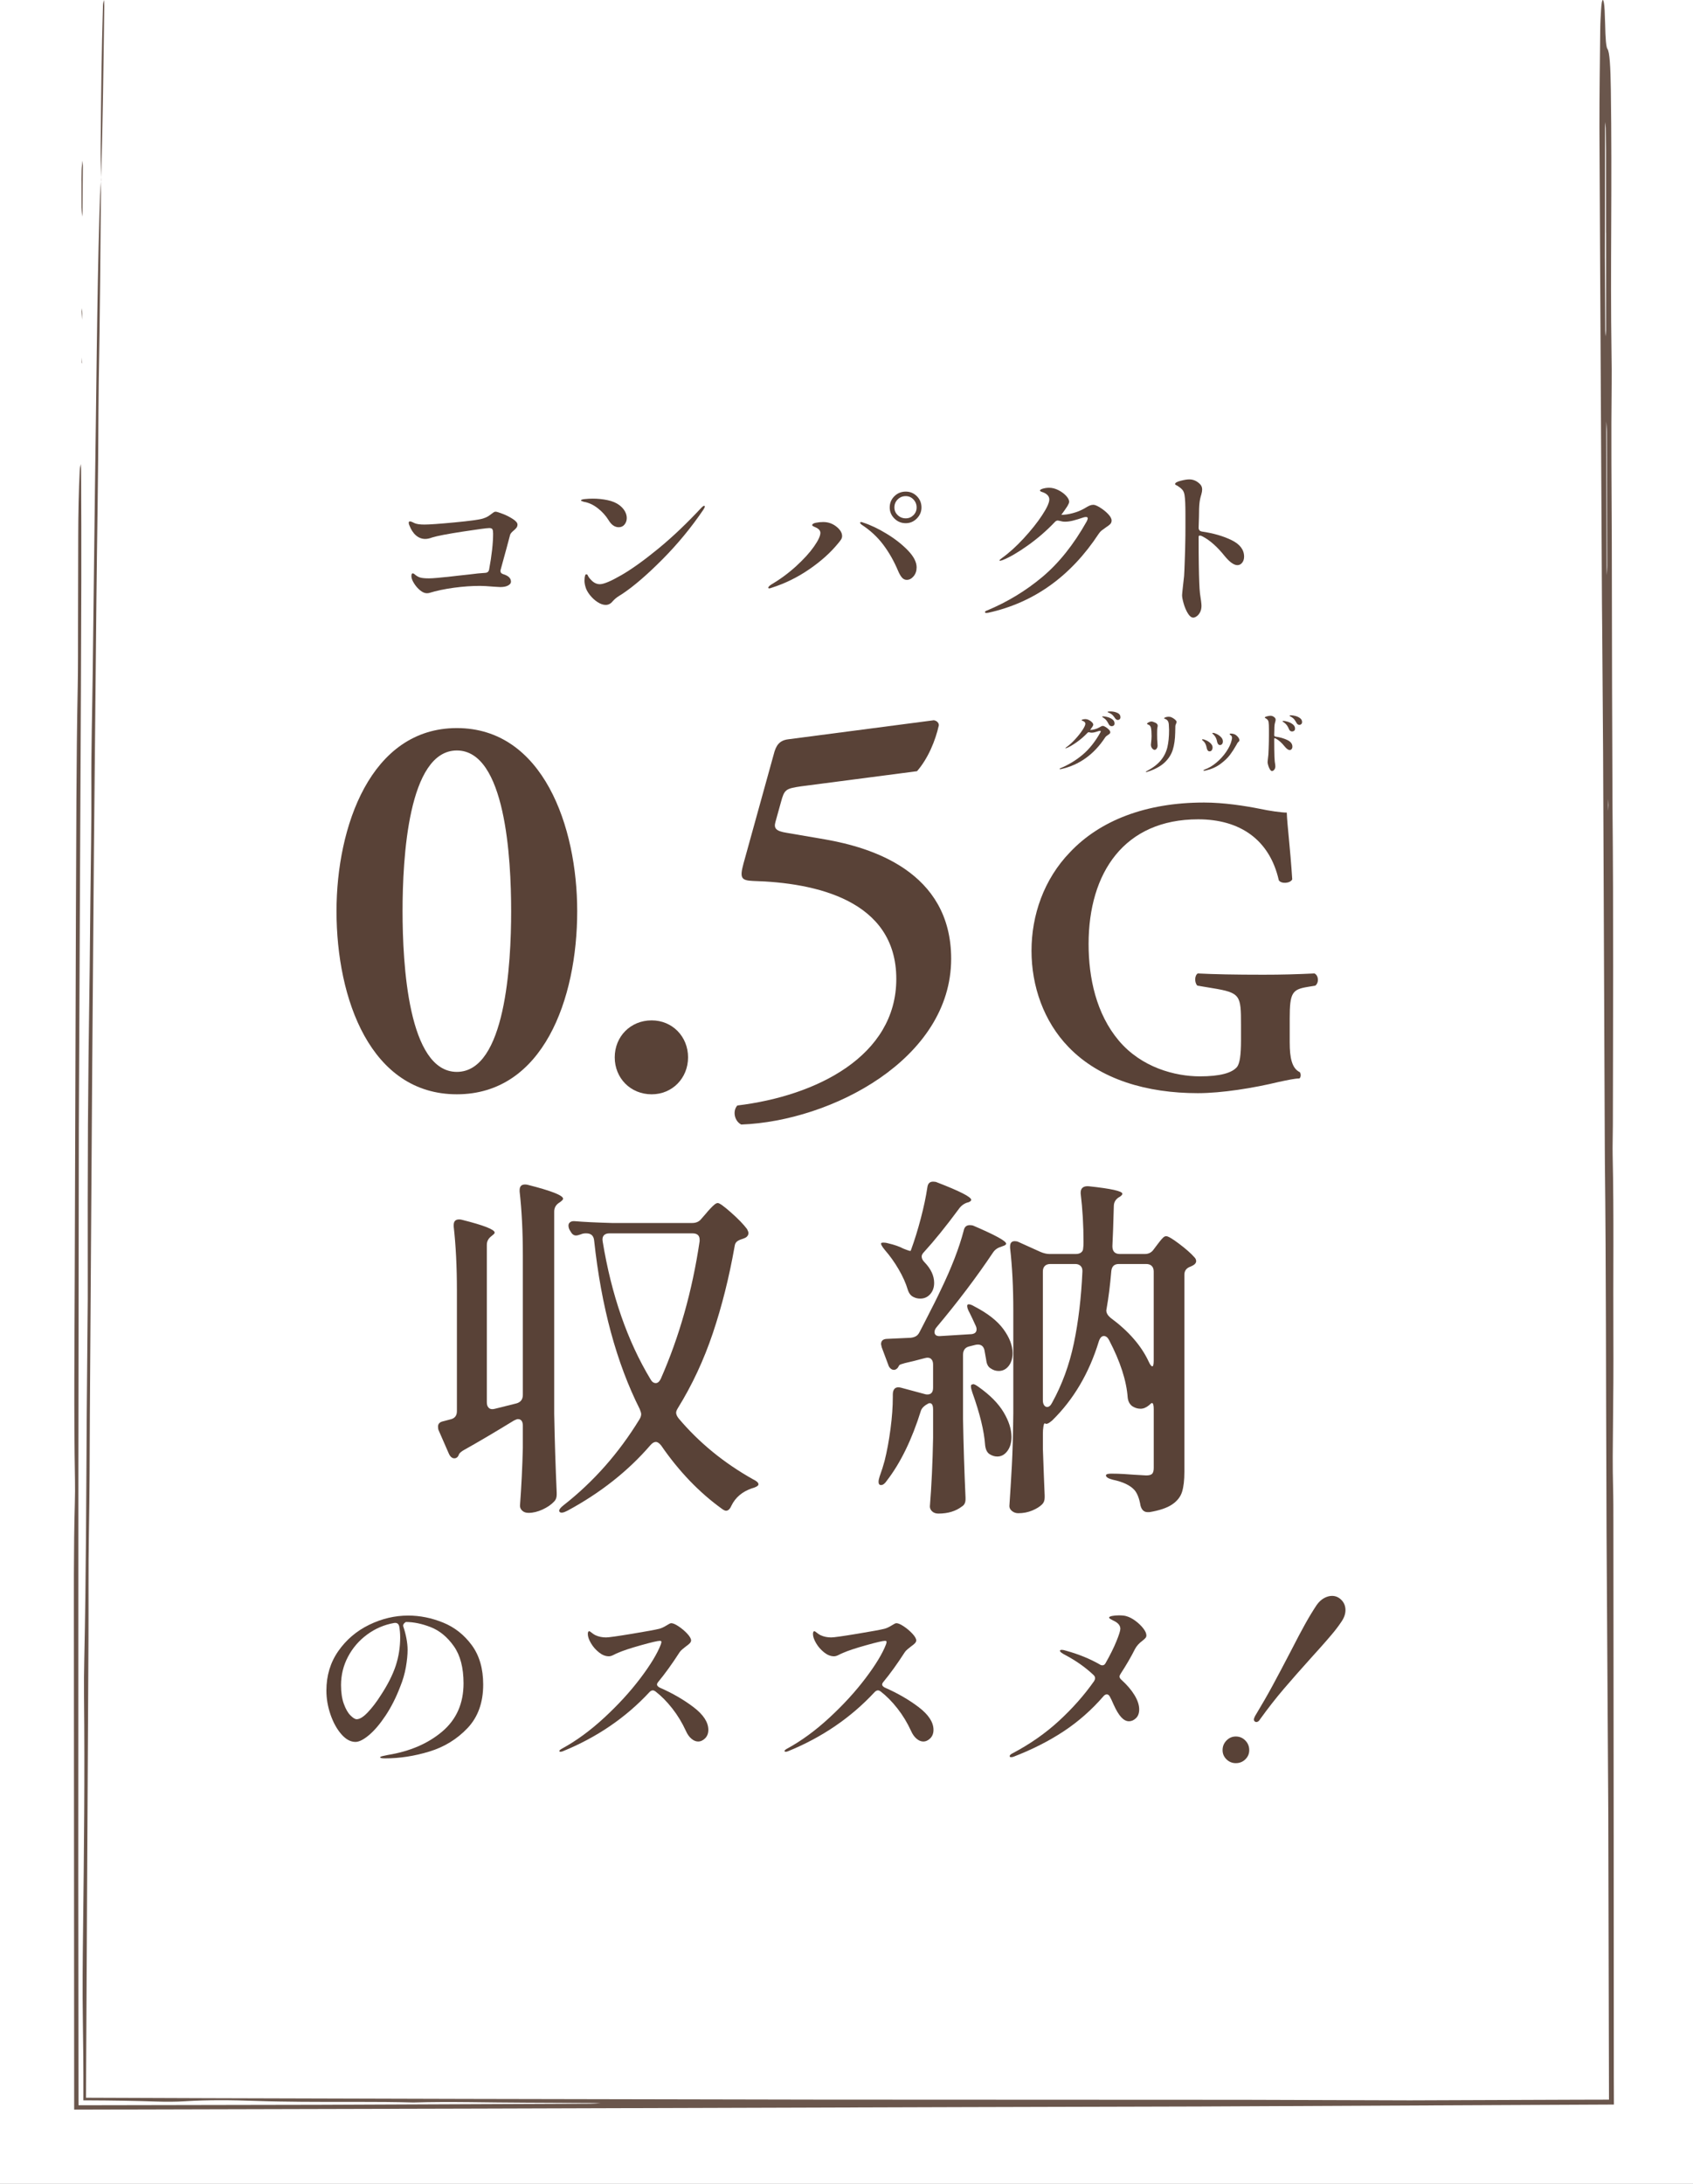<?xml version="1.0" encoding="UTF-8"?>
<svg xmlns="http://www.w3.org/2000/svg" width="174.493" height="225.004" version="1.1" viewBox="0 0 174.493 225.004">
  <rect x="0" y="0" width="174.493" height="225.004" fill="#808080" stroke="none"/>
  <!-- Generator: Adobe Illustrator 28.7.1, SVG Export Plug-In . SVG Version: 1.2.0 Build 142)  -->
  <g>
    <g id="_レイヤー_1" data-name="レイヤー_1">
      <rect x="-25.256" y="25.256" width="225.004" height="174.493" transform="translate(199.749 25.256) rotate(90)" fill="#fff"/>
      <g>
        <path d="M10.422,18.589c-.093.899-.135,2.061-.171,3.338-.266,9.246-.318,18.894-.463,28.362-.079,6.397-.158,12.863-.237,19.29-.048,3.836-.158,7.51-.137,11.535.021,3.831-.06,7.729-.098,11.586-.024,2.33-.048,4.664-.071,6.968-.197,14.099-.219,17.915-.201,34.119-.009,1.032-.018,2.059-.028,3.096-.025,2.835-.05,5.671-.075,8.516-.054,8.531-.072,17.103-.254,25.491-.028,1.247-.041,2.6-.028,3.867.084,8.076-.003,16.05-.098,24.04-.037,3.075-.07,6.299-.023,9.308.04,2.613.064,5.177.055,7.715l-.002.587.591.002c2.312.009,4.602.044,6.89.12,1.032.034,2.089.03,2.988-.027,2.417-.153,4.828-.127,7.408-.033,1.42.052,3.009.071,4.552.087,3.846.04,7.78-.036,11.591.073,3.867-.117,7.693.014,11.545.019,1.819.009,3.633.018,5.456.027.516.002,1.037.004,1.558.007.244.007.485.015.725.022-.332.016-.669.043-1.011.045-9.333.04-18.662.079-28.0.119-7.899.014-15.8.029-23.702.043l-1.091.002-.001-1.094c-.008-7.439-.015-14.878-.023-22.315.004-14.304.007-28.602.011-42.901.015-11.438.031-22.886.046-34.319.046-9.879.093-19.739.139-29.603l.079-15.571c.033-7.525.068-15.052.017-22.585-.002-.248-.02-.472-.031-.707-.038.209-.096.314-.112.649-.103,2.102-.15,4.383-.156,6.753l-.02,9.354c-.006,2.081.009,4.217-.032,6.219-.153,7.689-.141,15.525-.183,23.29-.041,12.46-.082,24.944-.123,37.419-.02,7.009-.098,14.018.025,21.001.012.741.008,1.589-.013,2.314-.134,4.838-.094,9.808-.097,14.728.009,15.428.018,30.855.027,46.274l.001,1.542,1.538-.004c13.432-.034,26.856-.068,40.279-.101,16.633-.051,33.277-.102,49.91-.152,8.061-.021,16.127-.042,24.183-.063,13.922-.065,27.83-.13,41.756-.195l1.031-.005-.004-1.022-.007-1.866c-.004-8.051-.008-16.122-.012-24.183l-.031-32.751c-.001-1.293-0-2.646-.033-3.862-.055-2.084-.034-4.056-.009-6.145.036-3.08.057-6.238.041-9.328-.033-6.217.066-12.485-.075-18.661-.021-.95.02-2.053.022-3.091.019-10.911.072-21.823-.038-32.735-.015-4.129-.03-8.312-.045-12.47-.009-4.94-.018-9.885-.027-14.82-.021-5.446-.079-10.876-.014-16.337.012-1.017.001-2.09-.015-3.111-.071-4.393-.052-8.791-.032-13.215.021-4.669.029-9.344-.039-14.008-.034-2.339-.12-3.892-.351-4.199-.138-.184-.207-1.114-.235-2.523-.018-.5-.036-1-.052-1.446-.073-1.374-.289-1.446-.366-.092-.037.644-.082,1.344-.089,2.059-.036,3.356-.085,6.722-.082,10.074.025,4.934.05,9.864.075,14.789.062,11.423.123,22.84.185,34.257.009,1.042.018,2.074.028,3.111.03,4.138.06,8.271.09,12.419.058,13.501.116,27.003.174,40.51.003.521.006,1.042.009,1.558.132,11.126.103,22.334.157,33.496.005,1.558.01,3.121.015,4.679.061,9.849.123,19.694.184,29.553.022,9.438.044,18.893.066,28.337l.001.517-.519.001-2.86.007c-5.716.021-11.428.042-17.139.064-5.706-.018-11.417-.036-17.134-.055-14.549-.006-29.108-.013-43.667-.019-12.215-.024-24.444-.049-36.633-.073-8.843-.025-17.66-.05-26.497-.075-4.068-.015-8.134-.03-12.198-.045l-.324-.001.002-.321.03-5.707c.075-13.747.149-27.484.224-41.226.02-3.627-.019-7.346.044-10.861.076-4.138.082-8.26.1-12.403.081-11.932.161-23.841.242-35.739.06-7.505.119-15.009.179-22.528.085-8.576.169-17.032.254-25.548.063-6.462.195-12.833.208-19.361.01-1.032.021-2.081.031-3.098.133-6.884.169-13.887.236-20.855l.012.095ZM165.536,41.59c0,.567-0,1.129-0,1.701.028.403.077.792.079,1.206.013,4.592.026,9.2.039,13.798 0.0.316-.026.643-.04.965-.007-.245-.013-.481-.02-.725-.005-1.793-.01-3.581-.016-5.374-.011-3.315-.021-6.631-.032-9.956v-1.527l-.009-.087M165.533,23.987c-0,3.351-.001,6.702-.001,10.048-0.0.209-.027.414-.041.623-.013-.184-.038-.358-.039-.552-.013-2.564-.026-5.129-.039-7.698l.015-13.139c0-.235.021-.46.031-.689.014.205.037.388.041.608.008.751.016,1.522.025,2.283.001,2.835.001,5.676.002,8.516h.008M165.762,82.346c.006.199.012.404.019.603-.007.204-.013.403-.02.603-.006-.199-.013-.404-.019-.603.007-.204.013-.404.02-.603" fill="#6a564c"/>
        <path d="M10.422,18.592c-.017-1.252-.057-2.529-.047-3.748.044-4.822.092-9.65.239-14.27.01-.296.068-.424.107-.574,0,0,.032.414.029.603-.086,6.025-.15,12.099-.341,17.895l.012.095Z" fill="#6a564c"/>
        <path d="M8.4,18.477c-.004.618-.009-.176.01-.904.01-.398.059-.68.09-1.014.014.197.042.401.041.59-.011,1.532-.023,3.065-.035,4.592-.002.205-.026.383-.039.575-.023-.302-.057-.58-.064-.92-0-.486-.001-1.019-.003-2.919" fill="#6a564c"/>
        <path d="M8.475,32.328c-.007.204-.015.409-.022.608-.017-.279-.032-.545-.05-.843-.002-.031.027-.22.042-.335.01.189.02.383.03.57" fill="#6a564c"/>
        <polygon points="8.443 36.842 8.457 37.452 8.413 37.358 8.443 36.842" fill="#6a564c"/>
      </g>
      <g>
        <g>
          <path d="M51.812,52.944c.384.149.734.327,1.05.534.315.207.474.396.474.568,0,.126-.035.235-.104.327s-.172.195-.31.31c-.184.149-.298.287-.344.413l-.344,1.292c-.126.437-.339,1.211-.637,2.325-.012.023-.017.063-.017.121,0,.161.097.27.292.327.528.161.792.419.792.775,0,.149-.098.278-.292.387-.195.109-.465.164-.81.164l-.603-.034c-.689-.058-1.183-.086-1.481-.086-.85,0-1.745.063-2.686.189-.941.126-1.808.31-2.6.551-.058.011-.121.017-.189.017-.23,0-.468-.104-.715-.31-.247-.207-.456-.45-.628-.732-.172-.281-.258-.519-.258-.714s.046-.293.138-.293c.035,0,.08.018.138.052.218.195.428.322.628.379.201.058.502.086.904.086.207,0,.496-.017.87-.051.373-.035.657-.063.852-.086-.034.012.385-.034,1.257-.138.562-.057.936-.097,1.119-.121.7-.092,1.269-.149,1.705-.172.218-.012.35-.121.396-.328.275-1.48.413-2.721.413-3.719,0-.207-.023-.353-.069-.439-.046-.086-.155-.129-.327-.129-.241,0-1.148.121-2.721.362-1.573.241-2.624.442-3.151.603-.275.104-.517.155-.723.155-.356,0-.674-.121-.956-.362-.282-.241-.508-.585-.68-1.033-.046-.092-.069-.184-.069-.275s.045-.138.138-.138c.034,0,.063.006.086.017.08.023.152.052.215.086.063.035.123.063.181.086.207.092.54.138.999.138.528,0,1.572-.075,3.134-.224,1.561-.149,2.525-.281,2.893-.396.218-.069.387-.141.508-.215.121-.074.255-.169.405-.284.069-.057.135-.106.198-.146s.129-.061.198-.061c.104,0,.347.075.732.224Z" fill="#594237"/>
          <path d="M62.738,53.615c-.298-.482-.677-.901-1.136-1.257-.459-.356-.936-.574-1.429-.654-.195-.058-.293-.104-.293-.138,0-.069.132-.117.396-.146s.54-.043.827-.043c.517,0,1.021.052,1.515.155.494.103.901.275,1.223.517.241.184.428.39.56.62.132.23.198.465.198.706,0,.253-.075.474-.224.663-.149.189-.351.284-.603.284-.402,0-.746-.235-1.033-.706ZM60.241,59.831c0-.229.023-.407.069-.534.011-.08.052-.121.121-.121s.114.029.138.086c.069.161.184.322.344.482.275.298.58.448.913.448.402,0,1.139-.31,2.213-.93,1.073-.62,2.342-1.529,3.806-2.729,1.463-1.2,2.953-2.615,4.468-4.245.115-.115.201-.172.258-.172.046,0,.069.023.069.069,0,.081-.052.195-.155.344-1.24,1.825-2.641,3.524-4.202,5.097-1.562,1.573-2.933,2.755-4.116,3.547-.069.046-.178.115-.327.207-.149.092-.275.181-.379.267-.103.086-.212.192-.327.318-.195.241-.43.362-.706.362-.265,0-.545-.098-.844-.293-.298-.195-.562-.439-.792-.732-.229-.292-.379-.571-.448-.835-.069-.229-.103-.442-.103-.637Z" fill="#594237"/>
          <path d="M79.182,60.554c0-.069.086-.166.258-.292.953-.562,1.822-1.203,2.609-1.92.786-.718,1.4-1.392,1.842-2.023s.663-1.102.663-1.412c0-.218-.138-.396-.413-.534-.115-.046-.215-.092-.301-.138-.086-.046-.129-.086-.129-.121,0-.115.124-.198.37-.25.247-.051.502-.077.767-.077.493,0,.936.149,1.326.448.414.321.62.654.62.999,0,.126-.038.247-.112.362-.075.115-.181.252-.319.413-.769.941-1.756,1.825-2.962,2.652-1.205.827-2.491,1.458-3.857,1.894-.115.046-.201.069-.258.069-.069,0-.104-.023-.104-.069ZM92.958,59.504c-.138-.161-.27-.39-.396-.689-.414-.987-.921-1.882-1.524-2.686s-1.346-1.492-2.23-2.066c-.104-.08-.155-.144-.155-.189,0-.057.035-.086.104-.086.057,0,.121.017.189.051.758.241,1.57.626,2.437,1.154.867.528,1.599,1.102,2.196,1.722.597.62.895,1.2.895,1.739,0,.367-.103.674-.31.921-.207.247-.442.37-.706.37-.195,0-.362-.08-.5-.241ZM92.183,53.425c-.321-.321-.482-.7-.482-1.136,0-.459.161-.847.482-1.163.321-.315.712-.474,1.171-.474.448,0,.829.158,1.145.474.316.316.474.703.474,1.163,0,.436-.161.815-.482,1.136-.322.322-.701.482-1.137.482-.459,0-.85-.161-1.171-.482ZM94.146,53.081c.218-.218.327-.482.327-.792,0-.321-.109-.597-.327-.827s-.482-.345-.792-.345c-.321,0-.597.112-.827.336-.229.224-.344.502-.344.835,0,.31.115.574.344.792s.505.327.827.327c.31,0,.574-.109.792-.327Z" fill="#594237"/>
          <path d="M113.381,52.298c.31.189.585.411.827.663s.362.477.362.671c0,.149-.049.273-.146.371-.098.098-.244.209-.439.335-.184.126-.331.232-.439.319-.109.086-.209.198-.301.335-2.893,4.397-6.693,7.112-11.399,8.145l-.189.017c-.092,0-.138-.029-.138-.086,0-.069.075-.126.224-.172,2.089-.872,3.986-2.023,5.691-3.452,1.705-1.43,3.229-3.338,4.572-5.726.069-.138.104-.241.104-.31,0-.092-.058-.138-.172-.138-.081,0-.161.011-.241.034-.437.149-.804.261-1.102.336-.299.075-.574.112-.827.112-.172,0-.356-.028-.551-.086-.092-.023-.155-.035-.189-.035-.115,0-.218.052-.31.155-.838.884-1.765,1.688-2.781,2.411-1.016.723-1.886,1.229-2.609,1.515-.138.046-.218.069-.241.069-.046,0-.069-.017-.069-.051,0-.035.086-.115.258-.241.723-.517,1.466-1.188,2.23-2.015.763-.827,1.395-1.619,1.894-2.376.5-.758.749-1.303.749-1.636,0-.184-.069-.341-.207-.474-.138-.132-.321-.232-.551-.301-.138-.046-.207-.098-.207-.155,0-.045.069-.097.207-.155.241-.08.488-.121.74-.121.31,0,.625.081.947.241.321.161.588.356.801.585.212.23.318.437.318.62,0,.092-.058.235-.172.43-.034.058-.08.126-.138.207-.058.081-.121.172-.189.276-.115.149-.218.292-.31.43h.017c.344,0,.732-.057,1.162-.172.431-.115.818-.27,1.163-.465.264-.161.456-.267.577-.318s.25-.078.388-.078c.149,0,.378.095.688.284Z" fill="#594237"/>
          <path d="M123.886,54.769c1.182.172,2.201.468,3.056.887.855.419,1.283.984,1.283,1.696,0,.252-.066.462-.198.628-.132.167-.296.25-.491.25-.356,0-.787-.304-1.292-.913-.758-.953-1.515-1.63-2.273-2.032-.126-.069-.224-.104-.293-.104-.092,0-.138.041-.138.121,0,1.251.006,2.187.017,2.807.023,1.539.063,2.549.121,3.031.104.666.155,1.091.155,1.274,0,.252-.046.471-.138.654-.092.184-.207.324-.345.422s-.258.146-.361.146c-.195,0-.382-.146-.56-.439-.178-.293-.322-.629-.431-1.008-.109-.378-.164-.666-.164-.861,0-.08.023-.327.069-.74.069-.597.115-1.01.138-1.24.023-.345.043-.801.061-1.369.017-.568.031-.984.043-1.249l.017-.827c.011-.355.017-.872.017-1.55v-1.377c0-.953-.029-1.595-.086-1.929-.035-.252-.112-.448-.232-.585s-.29-.275-.508-.413c-.034-.011-.083-.035-.146-.069-.063-.035-.095-.069-.095-.104,0-.126.187-.238.56-.335s.674-.146.904-.146c.414,0,.781.161,1.102.482.149.149.224.333.224.551,0,.149-.029.321-.086.517-.092.287-.155.583-.189.887-.035.304-.052.766-.052,1.386l-.035,1.154c0,.229.115.361.345.396Z" fill="#594237"/>
        </g>
        <g>
          <path d="M45.668,167.181c1.185.482,2.169,1.257,2.955,2.325s1.178,2.421,1.178,4.06c0,1.86-.541,3.358-1.622,4.495-1.082,1.136-2.39,1.939-3.926,2.407-1.536.468-3.055.703-4.557.703-.344,0-.517-.035-.517-.104,0-.055.124-.107.372-.155.248-.048.393-.079.434-.093,2.273-.372,4.14-1.178,5.6-2.417s2.19-2.893,2.19-4.959c0-1.611-.334-2.889-1.002-3.833-.668-.943-1.457-1.594-2.366-1.953-.909-.358-1.77-.537-2.583-.537-.234.152-.317.317-.248.496.124.358.228.751.31,1.178.083.427.124.826.124,1.198,0,.51-.059,1.103-.176,1.777s-.313,1.35-.589,2.025c-.427,1.116-.93,2.107-1.508,2.976-.579.868-1.147,1.536-1.705,2.004-.558.468-1.023.703-1.395.703-.51,0-.996-.265-1.457-.796-.462-.53-.834-1.205-1.116-2.025-.282-.819-.423-1.643-.423-2.469,0-1.542.41-2.9,1.229-4.071.819-1.171,1.88-2.073,3.182-2.707,1.302-.633,2.642-.95,4.019-.95,1.212,0,2.411.241,3.596.723ZM41.142,167.552c-.069-.261-.241-.372-.517-.331-1.02.179-1.946.576-2.779,1.188-.834.613-1.492,1.374-1.974,2.283-.482.909-.723,1.888-.723,2.934,0,.758.096,1.402.29,1.932.192.531.42.927.682,1.188s.475.393.641.393c.317,0,.703-.241,1.157-.724.455-.482.895-1.061,1.322-1.735.716-1.088,1.229-2.101,1.54-3.038s.465-1.922.465-2.955c0-.385-.034-.765-.103-1.137Z" fill="#594237"/>
          <path d="M67.716,173.566c0,.111.089.214.269.31,1.322.579,2.49,1.254,3.502,2.025,1.013.772,1.519,1.55,1.519,2.335,0,.358-.11.647-.331.868-.22.221-.461.331-.723.331-.234,0-.465-.096-.692-.289-.227-.193-.417-.461-.568-.806-.386-.84-.854-1.612-1.405-2.314-.551-.703-1.13-1.288-1.736-1.756-.097-.069-.186-.103-.269-.103-.11,0-.221.055-.331.165-2.452,2.645-5.442,4.684-8.968,6.117-.083.028-.151.041-.207.041-.083,0-.124-.027-.124-.083,0-.055.083-.131.248-.227,1.474-.799,2.931-1.863,4.371-3.193,1.439-1.329,2.683-2.686,3.729-4.071,1.047-1.384,1.75-2.545,2.108-3.481.041-.124.062-.214.062-.269,0-.068-.055-.103-.166-.103-.221,0-.872.152-1.953.455-1.082.303-1.87.565-2.366.785-.11.042-.258.11-.444.207-.186.097-.348.145-.486.145-.345,0-.686-.134-1.023-.403s-.613-.585-.827-.951c-.213-.365-.32-.678-.32-.94,0-.193.048-.29.145-.29.041,0,.124.052.248.155.124.103.254.189.393.258.331.152.695.227,1.095.227.275,0,1.16-.124,2.655-.372,1.494-.248,2.435-.42,2.82-.517.22-.055.475-.172.765-.352.234-.151.393-.227.475-.227.179,0,.434.11.765.331s.627.472.889.754c.261.283.393.514.393.692,0,.097-.045.193-.134.29-.09.096-.224.207-.403.331-.124.096-.248.196-.372.299-.124.104-.221.21-.29.32-.744,1.157-1.474,2.17-2.19,3.038-.083.097-.124.186-.124.269Z" fill="#594237"/>
          <path d="M90.922,173.566c0,.111.089.214.269.31,1.322.579,2.49,1.254,3.502,2.025,1.013.772,1.519,1.55,1.519,2.335,0,.358-.11.647-.331.868-.22.221-.461.331-.723.331-.234,0-.465-.096-.692-.289-.227-.193-.417-.461-.568-.806-.386-.84-.854-1.612-1.405-2.314-.551-.703-1.13-1.288-1.736-1.756-.097-.069-.186-.103-.269-.103-.11,0-.221.055-.331.165-2.452,2.645-5.442,4.684-8.968,6.117-.083.028-.151.041-.207.041-.083,0-.124-.027-.124-.083,0-.055.083-.131.248-.227,1.474-.799,2.931-1.863,4.371-3.193,1.439-1.329,2.683-2.686,3.729-4.071,1.047-1.384,1.75-2.545,2.108-3.481.041-.124.062-.214.062-.269,0-.068-.055-.103-.166-.103-.221,0-.872.152-1.953.455-1.082.303-1.87.565-2.366.785-.11.042-.258.11-.444.207-.186.097-.348.145-.486.145-.345,0-.686-.134-1.023-.403s-.613-.585-.827-.951c-.213-.365-.32-.678-.32-.94,0-.193.048-.29.145-.29.041,0,.124.052.248.155.124.103.254.189.393.258.331.152.695.227,1.095.227.275,0,1.16-.124,2.655-.372,1.494-.248,2.435-.42,2.82-.517.22-.055.475-.172.765-.352.234-.151.393-.227.475-.227.179,0,.434.11.765.331s.627.472.889.754c.261.283.393.514.393.692,0,.097-.045.193-.134.29-.09.096-.224.207-.403.331-.124.096-.248.196-.372.299-.124.104-.221.21-.29.32-.744,1.157-1.474,2.17-2.19,3.038-.083.097-.124.186-.124.269Z" fill="#594237"/>
          <path d="M118.074,168.751c-.055.069-.159.166-.31.289-.358.262-.62.551-.785.868-.4.799-.896,1.653-1.488,2.562-.069.111-.103.2-.103.269,0,.11.062.22.186.331.579.523,1.03,1.05,1.354,1.581.324.531.486,1.023.486,1.478,0,.386-.11.686-.331.899-.221.214-.462.32-.723.32-.276,0-.541-.138-.796-.414-.255-.275-.513-.702-.775-1.281-.165-.386-.303-.675-.413-.868-.083-.137-.179-.207-.29-.207-.124,0-.234.055-.331.166-1.226,1.419-2.6,2.631-4.122,3.637-1.522,1.005-3.248,1.88-5.176,2.624-.069.027-.152.042-.248.042-.097,0-.145-.035-.145-.104,0-.096.096-.192.289-.289,1.805-.951,3.406-2.07,4.804-3.358,1.398-1.288,2.6-2.648,3.606-4.081.069-.11.104-.213.104-.31,0-.11-.049-.213-.145-.31-.826-.785-1.797-1.474-2.914-2.066-.372-.192-.558-.337-.558-.434,0-.069.055-.104.165-.104.138,0,.31.035.517.104,1.281.358,2.424.827,3.43,1.405.069.056.158.083.269.083.138,0,.248-.083.331-.248.468-.827.837-1.57,1.106-2.232.269-.661.403-1.088.403-1.281,0-.358-.255-.647-.765-.868-.11-.055-.204-.106-.279-.155-.076-.048-.114-.093-.114-.134,0-.069.104-.124.31-.166.207-.041.434-.062.682-.062.358,0,.62.028.785.083.303.083.617.245.94.485.323.241.592.5.806.775.213.276.32.517.32.723,0,.097-.028.179-.083.248Z" fill="#594237"/>
          <path d="M126.411,181.273c-.269-.262-.403-.579-.403-.95,0-.386.134-.716.403-.992.269-.275.589-.413.961-.413.386,0,.713.138.981.413.269.276.403.606.403.992,0,.372-.134.688-.403.95-.269.262-.596.393-.981.393-.372,0-.692-.131-.961-.393ZM129.315,177.358c-.055-.048-.083-.114-.083-.196,0-.069.042-.186.124-.352.675-1.116,1.277-2.162,1.808-3.141.53-.978,1.153-2.156,1.87-3.534.606-1.185,1.105-2.128,1.498-2.831.393-.703.782-1.343,1.167-1.922.22-.317.472-.554.754-.713.282-.158.561-.238.837-.238.372,0,.695.142.971.424.275.282.413.63.413,1.043,0,.4-.145.806-.434,1.219-.275.413-.603.844-.981,1.292s-.775.902-1.188,1.364c-.414.461-.696.775-.847.94-1.13,1.254-2.098,2.353-2.903,3.296-.806.944-1.622,1.987-2.449,3.131-.11.193-.241.289-.393.289-.055,0-.11-.024-.166-.072Z" fill="#594237"/>
        </g>
        <g>
          <g>
            <path d="M113.957,74.909c.124.076.234.164.331.265.096.101.145.19.145.269,0,.06-.02.109-.059.148-.039.039-.098.084-.176.134-.073.051-.132.093-.176.127-.043.035-.083.08-.12.135-1.157,1.759-2.677,2.844-4.56,3.258l-.076.007c-.037,0-.055-.012-.055-.035,0-.027.03-.05.09-.069.835-.349,1.594-.809,2.276-1.381.682-.572,1.292-1.335,1.829-2.29.027-.055.042-.097.042-.124,0-.037-.023-.055-.069-.055-.032,0-.064.004-.097.014-.174.06-.321.104-.441.134-.119.03-.229.045-.331.045-.069,0-.143-.011-.22-.035-.037-.009-.062-.014-.076-.014-.046,0-.087.021-.124.062-.335.354-.706.675-1.113.964-.406.289-.754.491-1.043.606-.055.019-.087.028-.096.028-.019,0-.028-.007-.028-.021,0-.014.035-.045.104-.096.289-.207.586-.475.892-.806.305-.331.558-.647.757-.951.2-.303.3-.521.3-.654,0-.074-.027-.137-.083-.189s-.129-.093-.221-.121c-.055-.019-.083-.039-.083-.062,0-.019.028-.039.083-.062.097-.032.195-.048.296-.048.124,0,.25.032.379.097.128.064.235.142.32.234.085.092.127.175.127.248,0,.037-.023.094-.069.172-.014.023-.032.05-.055.083s-.048.069-.076.11c-.046.06-.087.117-.124.172h.007c.138,0,.292-.023.465-.069.172-.045.327-.107.465-.186.105-.064.183-.107.231-.127.048-.021.1-.031.155-.031.06,0,.152.038.275.114ZM114.129,73.879c.188.046.359.124.513.234.154.11.231.252.231.427,0,.097-.029.168-.086.213-.057.046-.125.069-.203.069-.064,0-.124-.018-.179-.052-.055-.035-.099-.086-.131-.155-.078-.151-.154-.276-.227-.375-.074-.099-.17-.188-.29-.266-.027-.018-.061-.04-.1-.065-.039-.025-.059-.044-.059-.058,0-.028.034-.042.104-.042.096,0,.238.023.427.069ZM115.156,73.445c.216.097.324.25.324.461,0,.087-.027.155-.083.204-.055.048-.117.072-.186.072-.051,0-.103-.016-.155-.048s-.095-.076-.127-.131c-.101-.147-.189-.258-.265-.334-.076-.076-.173-.141-.292-.196-.042-.019-.078-.035-.11-.048s-.058-.025-.076-.035c-.019-.009-.027-.021-.027-.034,0-.023.026-.038.079-.045s.125-.01.217-.01c.252,0,.487.048.703.145Z" fill="#594237"/>
            <path d="M118.096,79.527c0-.018.039-.048.117-.089.625-.331,1.102-.698,1.433-1.102.331-.404.555-.853.672-1.347s.175-1.089.175-1.788c0-.142-.009-.328-.027-.558-.004-.092-.023-.182-.055-.269-.032-.087-.083-.156-.151-.207-.055-.041-.106-.07-.152-.086s-.077-.027-.093-.034c-.016-.007-.024-.022-.024-.045,0-.037.05-.071.151-.104.101-.032.202-.048.303-.048.05,0,.108.004.172.014.152.046.299.125.441.237.143.113.213.208.213.286,0,.032-.018.089-.055.172-.019.042-.036.086-.052.135-.016.048-.024.093-.024.134l-.007.337c-.004.073-.007.181-.007.324-.014.68-.096,1.265-.248,1.756-.151.491-.435.933-.851,1.326-.416.393-1.014.713-1.794.961-.042.014-.076.021-.104.021-.023,0-.035-.009-.035-.028ZM118.834,77.192c-.06-.046-.11-.109-.152-.189-.041-.08-.062-.168-.062-.265l.014-.145c.037-.317.055-.562.055-.737,0-.4-.023-.698-.069-.896-.055-.17-.154-.273-.296-.31-.032-.009-.058-.021-.076-.035-.019-.014-.028-.027-.028-.041,0-.023.024-.053.072-.09.048-.037.108-.07.179-.1s.144-.045.217-.045c.055,0,.103.009.145.028.188.06.317.123.386.189.069.067.103.142.103.224,0,.037-.006.079-.017.127-.012.048-.02.086-.024.114-.014.092-.021.289-.021.592,0,.252.002.438.007.558l.021.276c.014.128.021.255.021.379,0,.105-.03.204-.089.296-.06.092-.136.138-.228.138-.046,0-.099-.023-.158-.069Z" fill="#594237"/>
            <path d="M124.472,77.313c-.048-.066-.082-.15-.1-.251-.027-.156-.072-.297-.134-.423-.062-.126-.155-.24-.279-.341-.046-.032-.069-.06-.069-.083,0-.027.023-.042.069-.042.083,0,.208.038.375.114.167.076.317.179.448.31s.196.274.196.431c0,.096-.027.185-.08.265-.053.08-.129.121-.23.121-.083,0-.148-.034-.196-.1ZM124.034,79.376c0-.028.043-.058.131-.09.409-.142.811-.38,1.206-.713.395-.333.731-.702,1.009-1.109.278-.406.46-.786.548-1.14.037-.147.055-.248.055-.303,0-.105-.037-.188-.11-.248-.023-.018-.052-.04-.086-.065-.035-.025-.052-.047-.052-.065,0-.041.043-.062.131-.062.119,0,.234.021.344.062.115.042.232.127.352.258.119.131.179.254.179.369,0,.037-.007.065-.021.086-.014.021-.039.049-.076.086-.046.037-.078.071-.097.103-.046.074-.087.147-.124.221-.202.363-.421.701-.658,1.016-.236.315-.568.629-.995.944s-.939.538-1.536.671l-.124.014c-.05,0-.076-.011-.076-.034ZM125.55,76.669c-.051-.064-.085-.142-.104-.234-.046-.293-.166-.539-.358-.737-.014-.018-.05-.05-.11-.096-.019-.028-.028-.044-.028-.048,0-.028.023-.042.069-.042.097,0,.228.041.393.121.166.081.311.187.438.32s.189.278.189.434c0,.115-.027.207-.083.275s-.129.104-.221.104c-.073,0-.135-.032-.186-.097Z" fill="#594237"/>
            <path d="M131.467,75.897c.473.069.88.187,1.223.355.342.167.513.394.513.678,0,.101-.027.185-.08.251s-.118.1-.196.1c-.142,0-.314-.122-.517-.365-.303-.381-.606-.652-.909-.813-.05-.027-.089-.041-.117-.041-.037,0-.055.016-.055.048,0,.501.002.875.007,1.123.009.615.025,1.02.048,1.212.041.266.062.436.062.509,0,.101-.018.188-.055.262-.037.074-.083.13-.138.169-.055.039-.104.059-.145.059-.078,0-.152-.059-.224-.176s-.129-.251-.172-.403-.065-.266-.065-.344c0-.032.009-.131.028-.296.027-.239.045-.404.055-.496.009-.138.018-.32.024-.547.007-.228.013-.394.017-.5l.007-.331c.004-.142.007-.349.007-.62v-.551c0-.381-.011-.638-.034-.771-.014-.101-.045-.179-.093-.234-.048-.055-.116-.11-.203-.166-.014-.004-.033-.014-.059-.027-.025-.014-.038-.028-.038-.042,0-.05.074-.095.224-.134s.27-.059.362-.059c.165,0,.312.064.441.193.06.06.089.133.089.22,0,.06-.012.129-.035.207-.037.115-.062.233-.076.354s-.021.307-.021.555l-.014.461c0,.092.046.145.138.158ZM132.723,74.364c.19.058.364.146.52.266.156.119.234.266.234.44,0,.101-.031.176-.093.224s-.134.072-.217.072c-.064,0-.125-.02-.183-.059-.057-.039-.1-.095-.127-.169-.06-.151-.127-.281-.203-.389-.076-.107-.176-.208-.299-.299-.023-.019-.057-.04-.1-.065-.043-.025-.065-.047-.065-.065,0-.028.035-.042.104-.042.096,0,.24.029.43.086ZM133.523,73.772c.181.048.339.124.475.228.135.103.203.233.203.389,0,.096-.027.17-.083.22-.055.051-.117.076-.186.076-.133,0-.234-.066-.303-.2-.092-.165-.171-.288-.237-.368-.067-.081-.158-.157-.272-.231-.037-.023-.071-.042-.103-.059-.032-.016-.058-.031-.076-.045-.019-.014-.028-.027-.028-.041,0-.028.043-.042.131-.042.138,0,.297.024.479.072Z" fill="#594237"/>
          </g>
          <g>
            <path d="M59.491,93.883c0,9.058-3.519,18.866-12.404,18.866s-12.404-9.808-12.404-18.866c0-8.711,3.52-18.866,12.404-18.866s12.404,10.154,12.404,18.866ZM41.491,93.883c0,5.423.577,16.558,5.596,16.558,5.019,0,5.596-11.135,5.596-16.558s-.577-16.558-5.596-16.558c-5.02,0-5.596,11.135-5.596,16.558Z" fill="#594237"/>
            <path d="M63.359,108.942c0-2.135,1.615-3.808,3.808-3.808,2.135,0,3.75,1.673,3.75,3.808s-1.615,3.808-3.75,3.808c-2.192,0-3.808-1.673-3.808-3.808Z" fill="#594237"/>
            <path d="M96.244,74.21c.346.058.52.289.52.519-.346,1.558-1.096,3.404-2.25,4.731l-11.943,1.558c-1.615.231-1.73.346-2.077,1.616l-.577,2.077c-.173.635.058.923,1.154,1.096l4.039.692c4.558.808,12.923,3.231,12.923,12.289,0,10.327-12.346,16.731-21.635,17.078-.692-.346-.923-1.385-.404-1.962,8.135-.98,16.385-5.077,16.385-13.039,0-8.135-8.366-9.923-14.77-10.096-1.211-.058-1.385-.289-.981-1.789l3.116-11.25c.23-.923.577-1.442,1.5-1.558l15-1.961Z" fill="#594237"/>
            <path d="M132.928,107.441c0,1.515.216,2.64,1.039,3.029.13.173.13.519-.043.649-.476,0-1.255.173-2.077.346-2.683.649-5.929,1.168-8.395,1.168-5.193,0-10.083-1.385-13.329-4.76-2.553-2.64-3.808-6.274-3.808-9.91,0-3.635,1.255-7.356,3.981-10.169,3.072-3.246,7.789-5.106,13.804-5.106,2.034,0,4.241.346,5.755.649.996.216,2.25.389,2.77.389.043,1.298.346,3.505.562,6.881-.216.433-1.168.476-1.385.086-.952-4.198-4.024-6.275-8.309-6.275-7.616,0-11.294,5.496-11.294,12.853,0,3.462.779,7.184,3.116,9.953s5.799,3.678,8.352,3.678c2.077,0,3.332-.346,3.851-.995.26-.39.39-1.168.39-2.727v-1.558c0-3.073-.043-3.332-2.942-3.808l-1.558-.26c-.303-.303-.303-1.039.043-1.255,1.688.086,3.765.13,6.75.13,1.947,0,3.419-.043,5.28-.13.433.216.476.952.086,1.255l-.779.13c-1.602.26-1.861.606-1.861,3.246v2.51Z" fill="#594237"/>
          </g>
        </g>
        <g>
          <path d="M53.888,146.914c0-.465-.172-.698-.514-.698-.074,0-.208.049-.404.147-1.959,1.2-3.662,2.204-5.106,3.012-.27.147-.453.294-.551.441,0,.024-.025.086-.074.184-.098.171-.233.257-.404.257-.245,0-.441-.171-.588-.515l-1.028-2.351c-.05-.097-.074-.232-.074-.404,0-.294.184-.478.551-.551l.698-.184c.465-.098.698-.379.698-.845v-12.454c0-2.449-.11-4.641-.331-6.576v-.147c0-.391.184-.587.551-.587.122,0,.22.013.294.037,2.253.563,3.379,1.004,3.379,1.322,0,.074-.086.172-.257.294l-.037.037c-.343.245-.514.551-.514.918v16.237c0,.27.074.465.221.588s.354.147.625.073l2.204-.551c.44-.123.661-.417.661-.882v-14.364c0-2.448-.11-4.641-.331-6.576v-.146c0-.392.184-.588.551-.588.123,0,.221.013.294.037,2.425.612,3.637,1.09,3.637,1.433,0,.074-.098.184-.294.331l-.11.074c-.343.22-.515.527-.515.918v20.829c.049,2.694.135,5.4.257,8.119v.22c0,.294-.086.526-.257.698-.293.318-.692.593-1.194.827-.502.232-.986.349-1.451.349-.27,0-.484-.073-.643-.22-.16-.147-.239-.318-.239-.514.147-1.984.245-3.968.294-5.951v-2.278ZM67.591,148.567c-.171,0-.355.11-.551.331-2.302,2.669-5.156,4.922-8.56,6.759-.417.22-.686.257-.808.11-.025-.025-.037-.062-.037-.11,0-.147.159-.343.478-.588,3.061-2.4,5.657-5.338,7.788-8.816.123-.196.184-.379.184-.551,0-.098-.05-.27-.147-.515-2.4-4.775-3.968-10.567-4.702-17.375-.049-.49-.319-.735-.808-.735h-.074c-.171,0-.343.037-.514.11-.196.073-.355.11-.478.11-.221,0-.404-.134-.551-.404l-.11-.184c-.074-.147-.11-.294-.11-.441s.061-.263.184-.349c.122-.085.294-.116.514-.092.833.073,2.094.135,3.784.184h8.266c.416,0,.735-.147.955-.441l.514-.587c.074-.098.202-.245.386-.441.184-.196.336-.343.459-.441.122-.098.232-.147.331-.147.171,0,.625.325,1.359.974.734.649,1.286,1.218,1.653,1.708.098.196.147.331.147.404,0,.196-.098.355-.294.478-.098.049-.22.098-.367.147-.245.073-.429.165-.551.275s-.196.275-.22.496c-.563,3.184-1.311,6.159-2.241,8.926-.931,2.768-2.131,5.339-3.6,7.715-.123.196-.184.355-.184.478,0,.171.085.367.257.587,2.106,2.498,4.666,4.592,7.678,6.282.367.172.551.343.551.515,0,.073-.062.147-.184.22-.123.074-.282.134-.478.184-1.004.343-1.714.943-2.13,1.8-.147.343-.331.514-.551.514-.098,0-.233-.062-.404-.184-2.351-1.69-4.445-3.869-6.282-6.539-.196-.245-.38-.367-.551-.367ZM72.109,127.738c0-.441-.245-.661-.735-.661h-8.559c-.27,0-.466.073-.588.22-.123.147-.16.355-.11.625.906,5.51,2.547,10.237,4.923,14.18.147.27.331.404.551.404.196,0,.368-.147.514-.441,1.911-4.334,3.245-9.061,4.004-14.18v-.147Z" fill="#594237"/>
          <path d="M96.171,145.224c0-.515-.16-.722-.478-.625-.417.22-.674.465-.771.734-.931,2.988-2.106,5.4-3.526,7.237-.196.294-.392.441-.588.441-.172,0-.257-.11-.257-.331,0-.147.037-.331.11-.551.22-.612.392-1.151.514-1.617.245-.979.447-2.069.606-3.27.159-1.199.239-2.301.239-3.306v-.257c0-.294.073-.502.22-.625s.354-.147.625-.074l2.461.661c.073.025.159.037.257.037.392,0,.588-.232.588-.698v-2.388c0-.269-.073-.465-.22-.588-.147-.122-.355-.147-.625-.073-.809.22-1.494.392-2.057.514-.172.049-.312.092-.423.128-.11.037-.178.092-.202.166l-.11.184c-.123.147-.257.221-.404.221-.123,0-.239-.049-.349-.147-.11-.098-.19-.232-.239-.404l-.661-1.763-.073-.331c0-.368.22-.551.661-.551l2.388-.11c.221-.024.404-.079.551-.165.147-.085.269-.226.367-.422l.514-.992c.833-1.616,1.383-2.718,1.653-3.306,1.126-2.326,1.922-4.383,2.388-6.171.074-.367.281-.551.625-.551.171,0,.306.025.404.074,2.228.955,3.343,1.567,3.343,1.837,0,.098-.123.184-.367.257l-.184.074c-.343.098-.612.294-.808.587-1.689,2.523-3.625,5.083-5.804,7.678-.147.172-.22.343-.22.515,0,.147.055.257.165.331.11.073.276.098.496.073l2.976-.184c.465,0,.698-.171.698-.514,0-.123-.037-.257-.11-.404-.221-.489-.429-.93-.625-1.322-.123-.221-.196-.404-.221-.551s-.012-.232.037-.257c.024-.024.061-.037.11-.037.147,0,.343.074.588.221,1.372.71,2.37,1.494,2.994,2.351.625.857.937,1.678.937,2.461,0,.539-.135.979-.404,1.322-.27.343-.613.514-1.029.514-.294,0-.563-.085-.808-.257-.27-.147-.429-.441-.478-.882-.025-.171-.086-.514-.184-1.029-.098-.367-.319-.551-.661-.551-.123,0-.221.013-.294.037l-.588.147c-.441.098-.661.392-.661.882v6.612c.049,2.669.134,5.363.257,8.082v.184c0,.342-.123.587-.367.734-.637.49-1.445.735-2.424.735-.27,0-.484-.074-.643-.221-.16-.146-.239-.318-.239-.514.171-2.13.281-4.481.331-7.053v-2.938ZM94.995,129.465c0,.196.097.392.293.588.662.686.992,1.396.992,2.13,0,.466-.135.852-.404,1.157-.27.307-.612.459-1.028.459-.245,0-.466-.049-.662-.147-.294-.123-.502-.379-.625-.771-.196-.661-.508-1.359-.937-2.094-.429-.735-.9-1.396-1.415-1.984-.343-.416-.465-.661-.367-.735.024-.024.098-.037.22-.037.171,0,.331.024.478.073.637.147,1.163.331,1.58.551.489.196.734.27.734.22l.037-.073c.368-1.004.704-2.088,1.01-3.251s.533-2.235.68-3.214c.049-.392.245-.588.588-.588.171,0,.306.024.404.073,2.351.907,3.526,1.506,3.526,1.8,0,.098-.098.184-.294.257l-.147.037c-.343.123-.625.343-.845.661-1.323,1.788-2.511,3.257-3.563,4.408-.171.172-.257.331-.257.478ZM100.175,142.652l.146-.037c.098,0,.281.098.551.294,1.175.833,2.033,1.702,2.571,2.608.539.907.809,1.751.809,2.535,0,.587-.142,1.071-.423,1.451-.282.38-.631.569-1.047.569-.27,0-.539-.085-.808-.257-.245-.171-.392-.478-.441-.918-.098-1.445-.539-3.257-1.322-5.437-.172-.514-.184-.783-.037-.808ZM113.767,137.656c-.22,0-.392.184-.514.551-1.004,3.282-2.608,6-4.812,8.155-.367.318-.612.417-.734.294h-.037c-.049,0-.092.11-.128.331-.037.22-.055.465-.055.734v1.543c.074,2.106.134,3.71.184,4.812v.22c0,.294-.086.526-.257.698-.245.245-.588.459-1.029.643-.441.184-.918.276-1.433.276-.245,0-.459-.074-.643-.221-.184-.147-.275-.318-.275-.514.098-1.445.184-2.847.257-4.206.073-1.359.122-3.141.147-5.345v-10.617c0-2.375-.11-4.518-.331-6.429v-.146c0-.368.159-.551.478-.551.147,0,.269.025.367.073l2.277,1.029c.343.147.662.22.956.22h2.682c.244,0,.435-.055.569-.165.134-.11.202-.251.202-.422.024-.147.037-.355.037-.625,0-1.739-.098-3.417-.294-5.033v-.074c0-.245.073-.422.22-.533.147-.11.355-.152.625-.128,2.302.245,3.453.502,3.453.771,0,.098-.098.208-.294.331l-.073.037c-.343.221-.514.527-.514.918-.049,1.812-.098,3.184-.147,4.114,0,.539.257.808.771.808h2.571c.392,0,.698-.159.918-.478l.331-.44c.074-.098.177-.233.312-.404.134-.171.25-.3.349-.386.098-.085.196-.128.294-.128.196,0,.643.263,1.341.79.698.527,1.218.986,1.562,1.378.122.123.184.257.184.404,0,.172-.11.319-.331.441l-.221.11c-.441.147-.661.429-.661.845v20.315c0,.857-.08,1.542-.239,2.057-.16.514-.502.949-1.028,1.304-.527.355-1.304.618-2.333.79h-.184c-.367,0-.612-.22-.735-.661-.123-.735-.331-1.274-.625-1.617-.441-.49-1.188-.845-2.241-1.065-.465-.123-.698-.27-.698-.441,0-.123.184-.184.551-.184.441,0,.863.013,1.268.037.404.024.753.049,1.047.073l1.286.074c.294,0,.496-.055.606-.166.11-.11.166-.312.166-.606v-6.062c0-.416-.062-.625-.184-.625-.049,0-.147.074-.294.221-.294.245-.588.367-.882.367s-.576-.085-.845-.257c-.27-.195-.429-.489-.478-.881-.123-1.739-.759-3.71-1.91-5.915-.147-.294-.331-.441-.551-.441ZM107.687,130.438c-.135.135-.202.325-.202.569v13.261c0,.221.042.392.128.515s.189.184.312.184c.196,0,.367-.147.514-.441,1.029-1.861,1.775-3.899,2.241-6.116.465-2.216.759-4.684.882-7.402v-.074c0-.22-.068-.391-.202-.514-.135-.122-.312-.184-.533-.184h-2.571c-.245,0-.435.068-.569.202ZM118.708,130.438c-.135-.134-.325-.202-.569-.202h-2.829c-.465,0-.723.245-.771.735-.123,1.445-.282,2.718-.478,3.82l-.037.22c0,.27.147.527.441.771,1.861,1.372,3.171,2.878,3.931,4.519.147.319.269.478.367.478.098,0,.147-.196.147-.588v-9.184c0-.245-.068-.435-.202-.569Z" fill="#594237"/>
        </g>
      </g>
    </g>
  </g>
</svg>